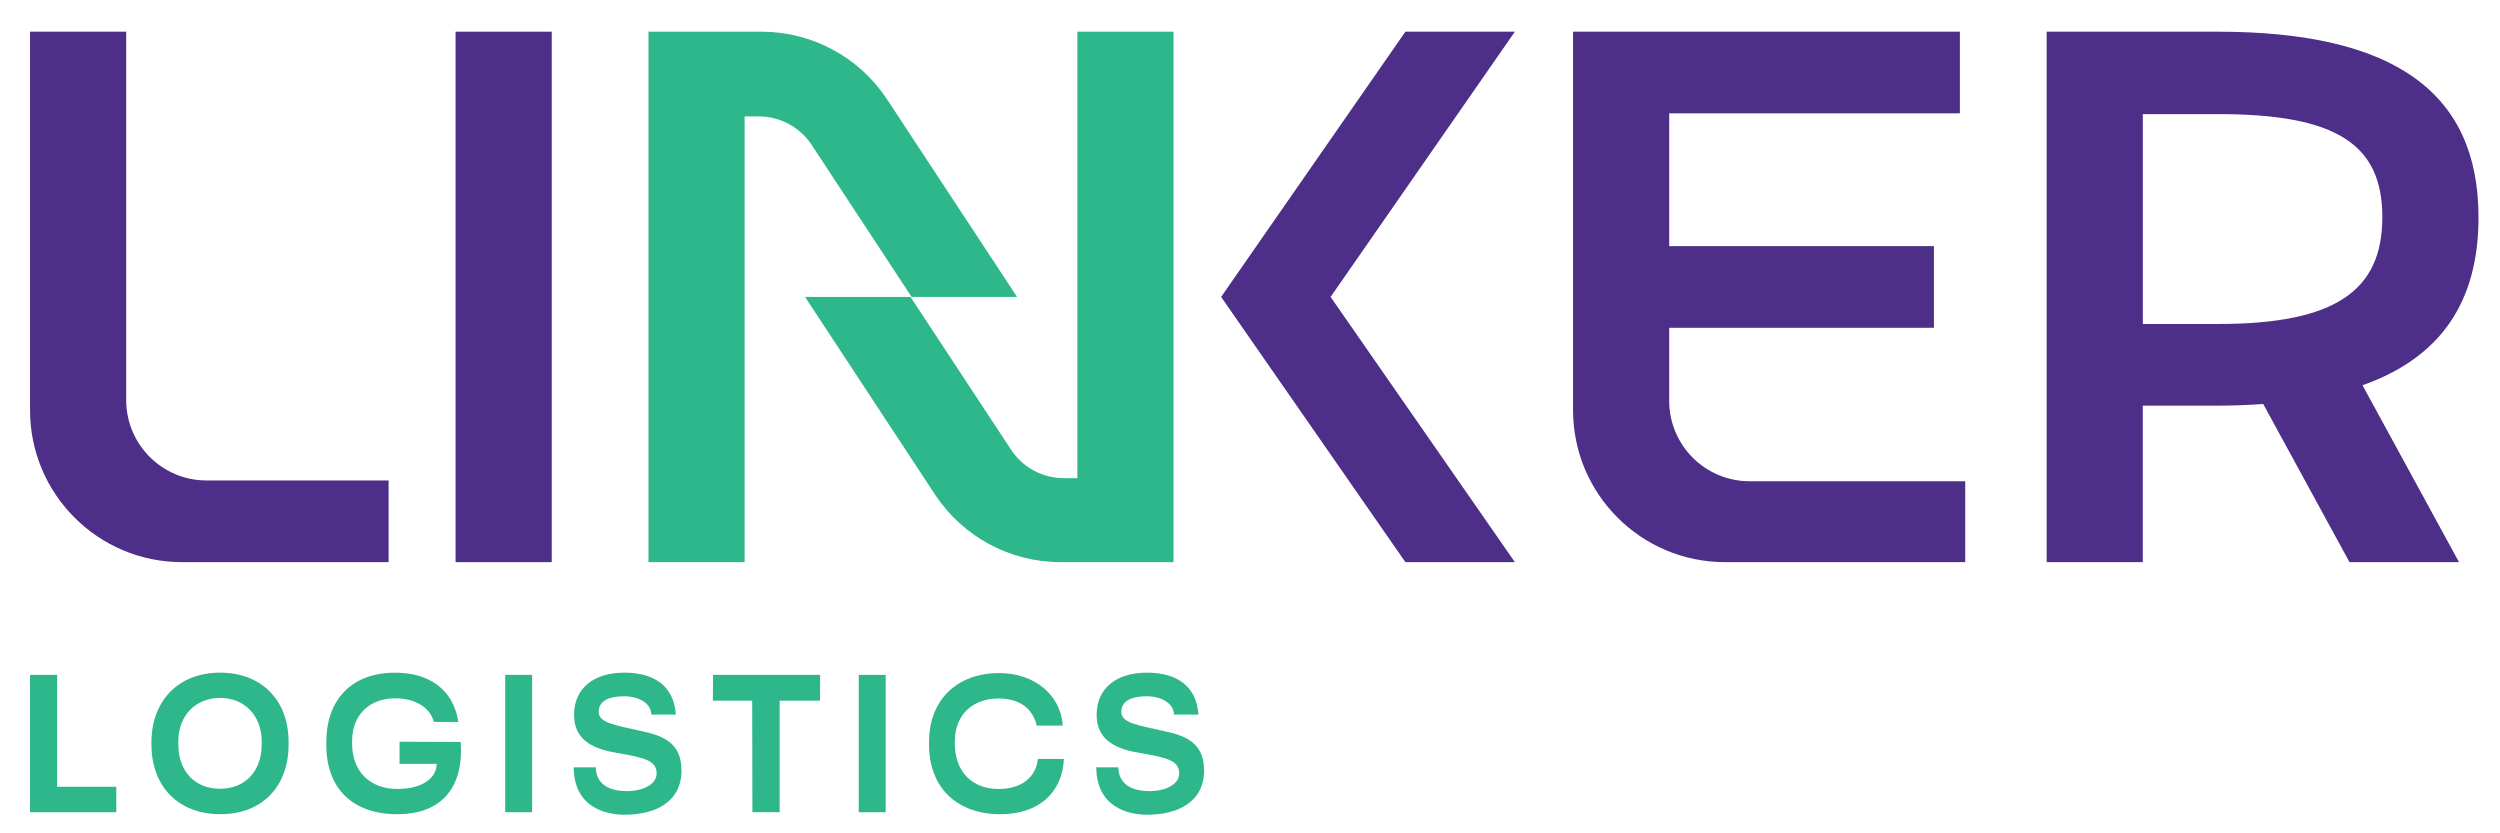 <svg id="Layer_1" xmlns="http://www.w3.org/2000/svg" version="1.1" viewBox="0 0 775.56 258.52">
  
  <defs>
    <style>
      .st0 {
        fill: #4d2e88;
      }

      .st1 {
        fill: #2fb78c;
      }
    </style>
  </defs>
  <path class="st0" d="M39.15,9.83H9.32v117.41c0,26.04,21.11,47.15,47.15,47.15h64.09v-25.34h-56.48c-13.77,0-24.93-11.16-24.93-24.93V9.83Z"></path>
  <rect class="st0" x="141.33" y="9.83" width="29.83" height="164.56"></rect>
  <path class="st1" d="M334.21,148.34h-4.16c-6.61,0-12.77-3.32-16.4-8.84l-31.19-47.39h-32.72l40.28,61.25c8.63,13.12,23.28,21.03,38.99,21.03h35.04V9.83h-29.83v138.51Z"></path>
  <path class="st1" d="M236.22,9.83h-35.05v164.56h29.83V36.11h4.39c6.61,0,12.78,3.33,16.41,8.85l31,47.15h32.72l-40.32-61.27c-8.63-13.12-23.28-21.01-38.98-21.01Z"></path>
  <path class="st0" d="M517.83,101.7h82.12v-25.34h-82.12v-41.2h90.17V9.83h-120v117.41c0,26.04,21.11,47.15,47.15,47.15h74.51v-25.1h-66.9c-13.77,0-24.93-11.16-24.93-24.93v-22.66Z"></path>
  <polygon class="st0" points="469.95 9.83 435.99 9.83 378.82 92.11 435.99 174.39 469.95 174.39 412.78 92.11 469.95 9.83"></polygon>
  <path class="st0" d="M768.89,67.37c0-38.6-26.04-57.54-80.98-57.54h-52.99v164.56h29.83v-48.54h23.16c5,0,9.67-.21,14.19-.53l26.77,49.07h33.97l-29.94-54.88c24.24-8.55,36-25.8,36-52.14ZM664.76,100.52V35.4h23.39c36.46,0,50.91,9.23,50.91,31.96s-14.44,33.15-50.91,33.15h-23.39Z"></path>
  <g>
    <path class="st1" d="M17.73,209.36v34.71h18.35v7.9H9.32v-42.61h8.41Z"></path>
    <path class="st1" d="M46.98,230.94v-.97c.17-12.9,8.63-21.3,21.3-21.3s21.02,8.29,21.25,21.02v1.25c0,13.18-8.29,21.64-21.19,21.64s-21.36-8.46-21.36-21.64ZM81.18,230.94v-1.25c-.11-7.78-5.4-13.18-12.9-13.18s-12.84,5.34-12.95,13.18v1.25c0,8.35,5.11,13.75,12.95,13.75s12.9-5.51,12.9-13.75Z"></path>
    <path class="st1" d="M142.93,230.15c.97,13.86-5.68,22.44-19.66,22.44s-22.04-8.07-22.04-21.47v-.97c0-12.95,7.73-21.47,21.36-21.47,10.79,0,18.12,5.45,19.6,15.28h-7.61c-.97-4.15-5.45-7.33-11.93-7.33-8.01,0-13.29,5.06-13.41,13.01v1.08c0,8.58,5.51,13.98,13.86,14.03,7.39.06,12.27-3.01,12.38-7.78h-11.53v-6.87l18.97.06Z"></path>
    <path class="st1" d="M165.08,209.36v42.61h-8.35v-42.61h8.35Z"></path>
    <path class="st1" d="M211.43,238.95c0,9.83-8.07,13.8-17.72,13.8-5.91,0-15.68-2.39-15.74-14.71h6.87c0,3.86,2.44,7.38,9.66,7.38,5.28,0,9.2-2.27,9.2-5.45,0-3.92-3.52-4.89-11.82-6.31-7.39-1.19-13.8-3.75-13.8-11.87s5.91-13.12,15.62-13.12,15.4,4.54,15.96,13.01h-7.61c0-3.35-3.69-5.68-8.41-5.68s-7.9,1.42-7.9,4.83,4.83,4.09,13.46,6.02c6.82,1.42,12.21,3.86,12.21,12.1Z"></path>
    <path class="st1" d="M221.14,217.37l.06-8.01h33.23l-.06,8.01h-12.5v34.6h-8.46l-.06-34.6h-12.21Z"></path>
    <path class="st1" d="M274.76,209.36v42.61h-8.35v-42.61h8.35Z"></path>
    <path class="st1" d="M330.04,235.43c-.45,10.34-7.67,17.16-19.66,17.16-13.69,0-22.16-8.41-22.16-21.47v-1.02c0-13.01,8.69-21.3,21.76-21.3,10.79,0,19.09,6.65,19.71,16.3h-8.07c-1.14-5-5-8.41-11.82-8.41-8.07,0-13.41,5-13.58,12.9v1.14c0,8.52,5.23,14.03,13.58,14.03,7.33,0,11.65-3.86,12.16-9.32h8.07Z"></path>
    <path class="st1" d="M373.55,238.95c0,9.83-8.07,13.8-17.72,13.8-5.91,0-15.68-2.39-15.74-14.71h6.87c0,3.86,2.44,7.38,9.66,7.38,5.28,0,9.2-2.27,9.2-5.45,0-3.92-3.52-4.89-11.82-6.31-7.39-1.19-13.8-3.75-13.8-11.87s5.91-13.12,15.62-13.12,15.4,4.54,15.96,13.01h-7.61c0-3.35-3.69-5.68-8.41-5.68s-7.9,1.42-7.9,4.83,4.83,4.09,13.46,6.02c6.82,1.42,12.21,3.86,12.21,12.1Z"></path>
  </g>
</svg>